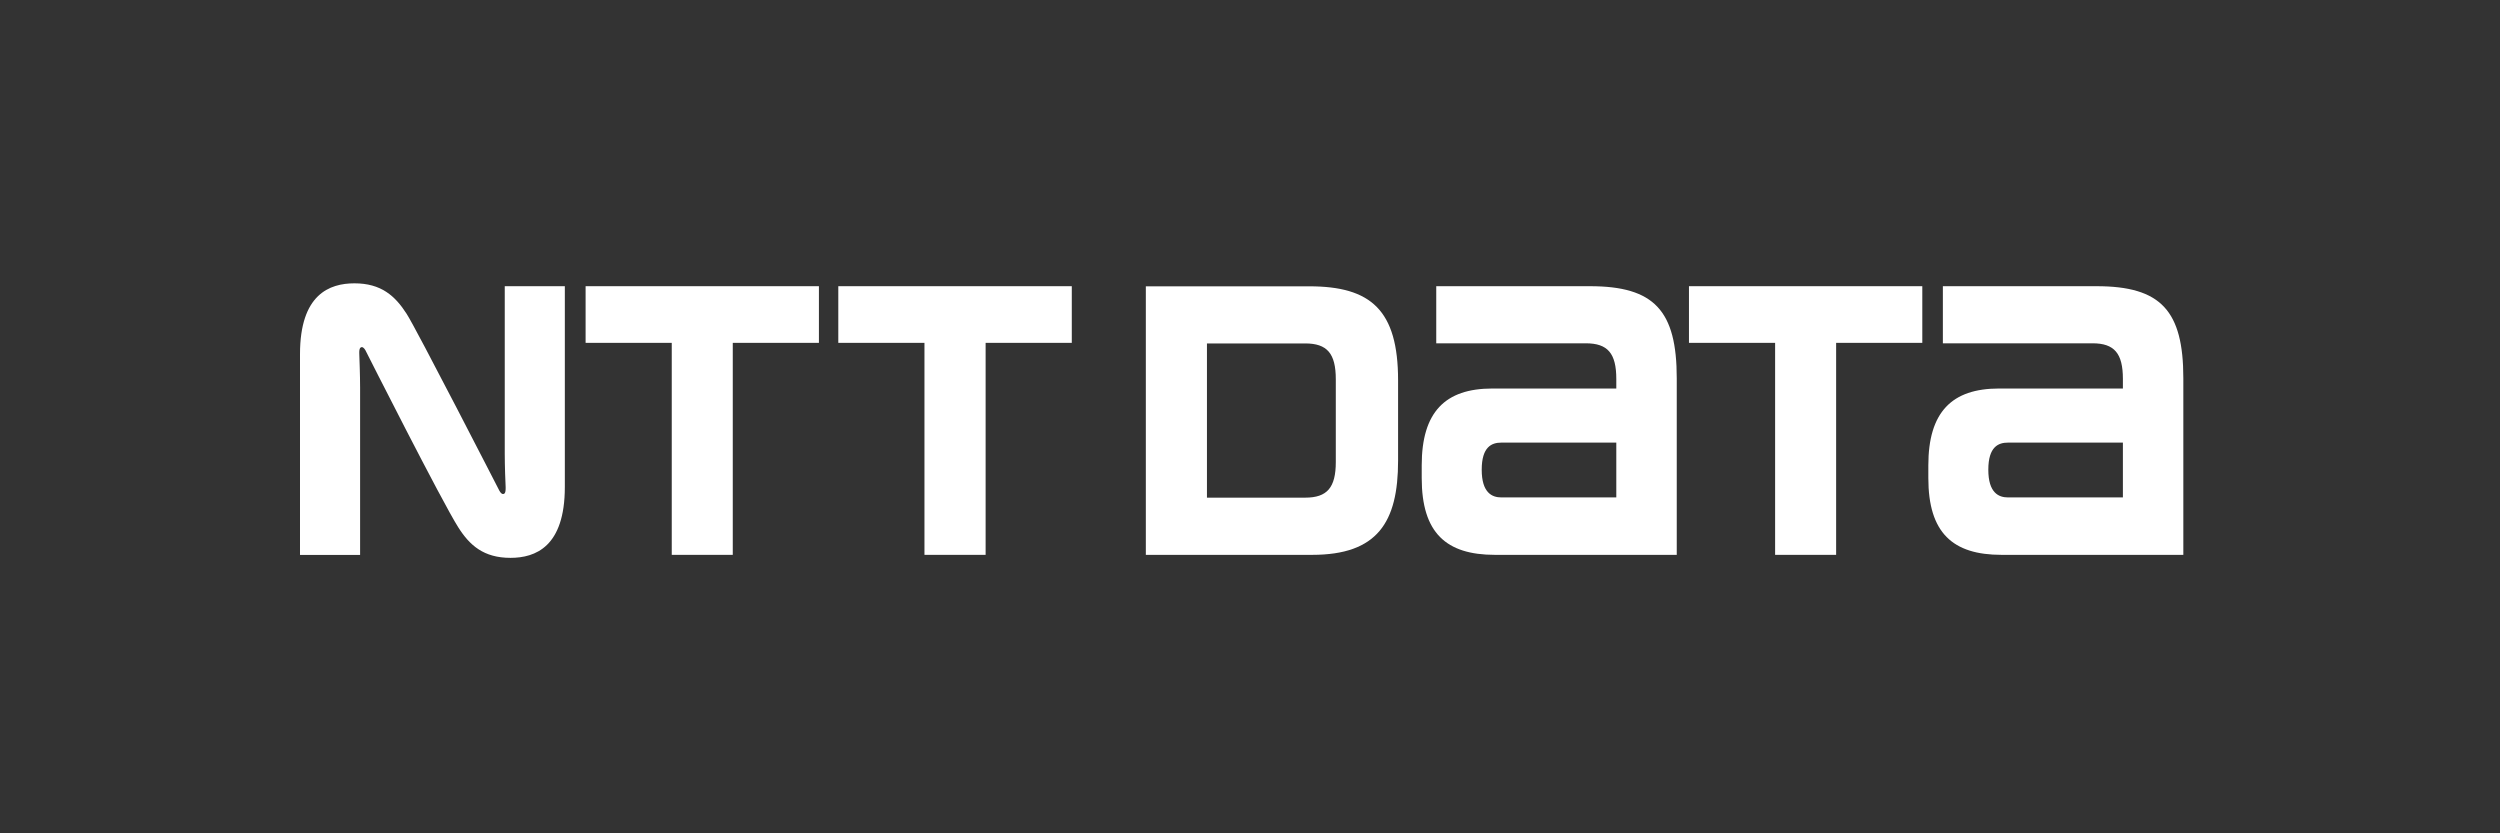 <svg width="150" height="50" viewBox="0 0 150 50" fill="none" xmlns="http://www.w3.org/2000/svg">
<rect x="0" y="0" width="150" height="50" fill="#333333" stroke="none"/>
<path d="M35.136 17.172V20.571H40.305V33.291H43.966V20.571H49.135V17.172H35.136Z" fill="white"/>
<path d="M95.394 17.172H86.175V20.598H95.145C96.466 20.598 96.978 21.201 96.978 22.737V23.311H89.539C86.708 23.311 85.303 24.723 85.303 27.921V28.683C85.303 31.97 86.763 33.291 89.699 33.291H100.605V22.697C100.605 18.641 99.262 17.172 95.394 17.172M90.079 29.845C89.525 29.845 88.903 29.569 88.903 28.183C88.903 26.799 89.51 26.557 90.079 26.557H96.978V29.845L90.079 29.845Z" fill="white"/>
<path d="M125.79 17.172H116.572V20.598H125.548C126.862 20.598 127.374 21.201 127.374 22.737V23.311H119.942C117.111 23.311 115.7 24.723 115.7 27.921V28.683C115.7 31.97 117.16 33.291 120.094 33.291H131V22.697C131 18.641 129.658 17.172 125.79 17.172M120.475 29.845C119.921 29.845 119.299 29.569 119.299 28.183C119.299 26.799 119.908 26.557 120.475 26.557H127.374V29.845L120.475 29.845Z" fill="white"/>
<path d="M50.298 17.172V20.571H55.468V33.291H59.137V20.571H64.307V17.172H50.298Z" fill="white"/>
<path d="M101.338 17.172V20.571H106.507V33.291H110.168V20.571H115.338V17.172H101.338Z" fill="white"/>
<path d="M83.885 27.645V22.82C83.885 18.605 82.252 17.179 78.557 17.179H68.75V33.291H78.728C82.645 33.291 83.885 31.34 83.885 27.645M80.148 27.721C80.148 29.256 79.629 29.859 78.314 29.859H72.417V20.606H78.314C79.629 20.606 80.148 21.208 80.148 22.758V27.721Z" fill="white"/>
<path d="M29.966 29.449C29.89 29.304 25.004 19.774 24.401 18.834C23.71 17.755 22.872 17 21.267 17C19.772 17 18 17.657 18 21.248V33.298H21.606V23.248C21.606 22.529 21.565 21.456 21.557 21.241C21.55 21.062 21.557 20.896 21.648 20.848C21.743 20.784 21.848 20.882 21.924 21.013C21.993 21.153 26.526 30.121 27.494 31.636C28.18 32.724 29.025 33.471 30.63 33.471C32.126 33.471 33.89 32.807 33.89 29.221V17.171H30.285V27.221C30.285 27.947 30.326 29.013 30.339 29.228C30.339 29.402 30.339 29.573 30.249 29.623C30.145 29.685 30.042 29.588 29.966 29.449" fill="white"/>
</svg>

